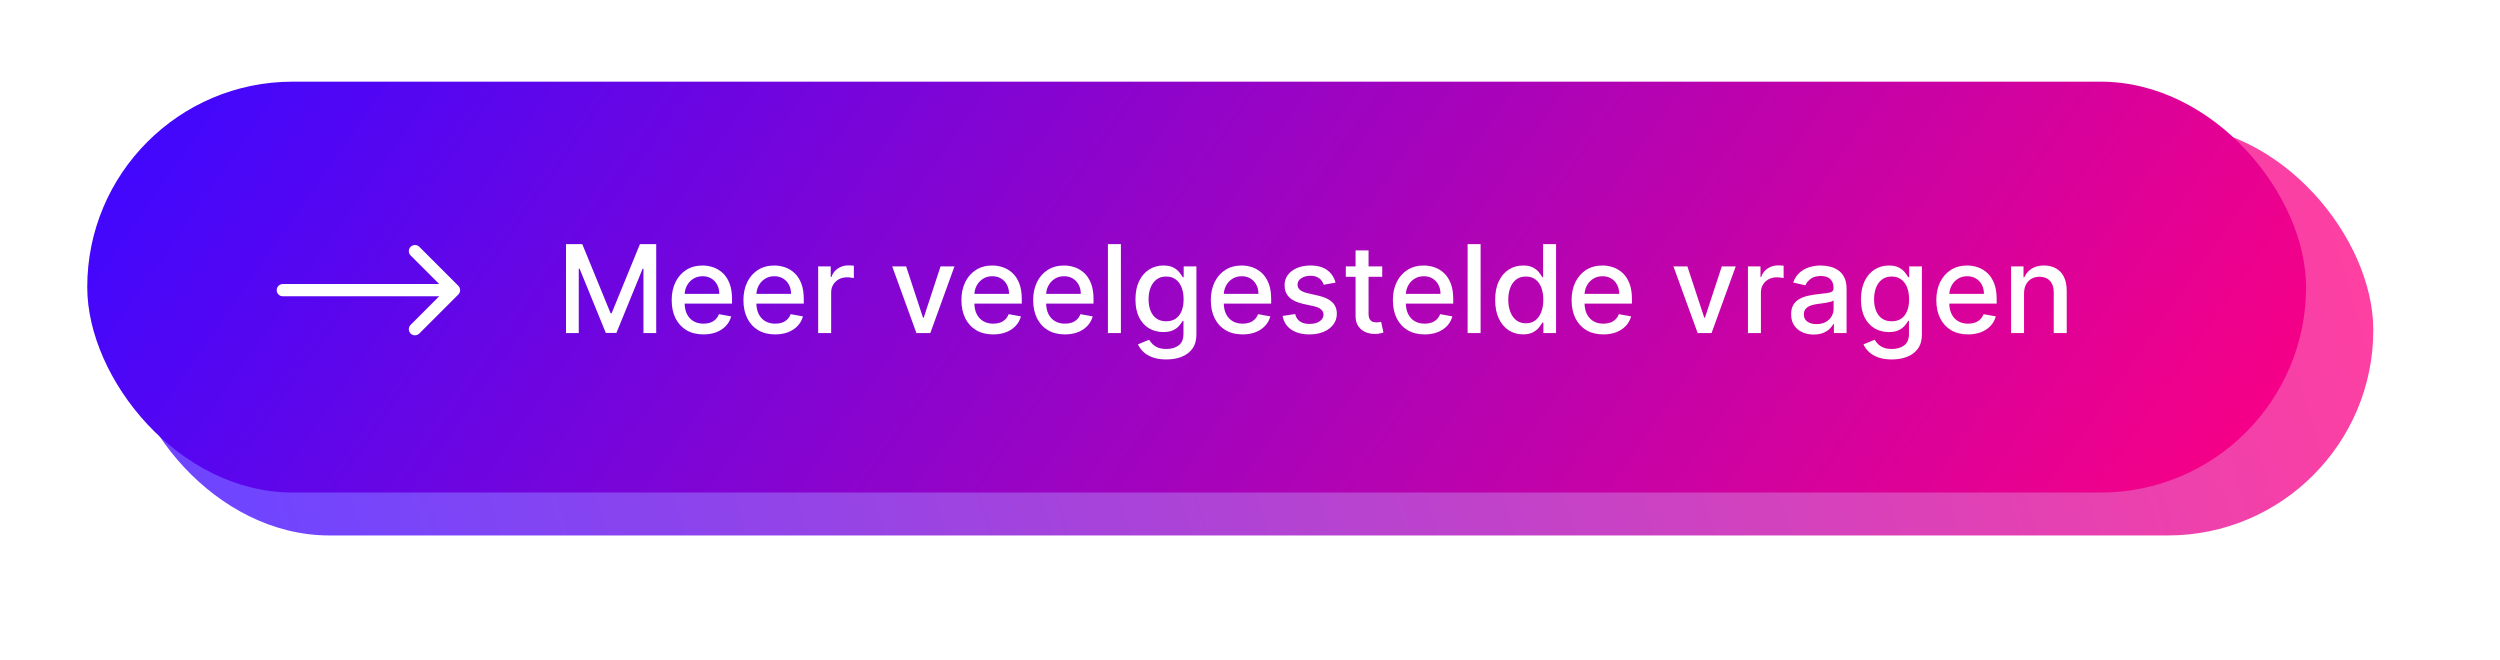 <svg xmlns="http://www.w3.org/2000/svg" width="409" height="108" viewBox="0 0 409 108" fill="none"><g filter="url(#filter0_f_388_1727)"><rect x="20.272" y="20.383" width="368" height="67.218" rx="33.609" fill="url(#paint0_linear_388_1727)" fill-opacity="0.75"></rect></g><rect x="14.272" y="13.36" width="363" height="67.218" rx="33.609" fill="url(#paint1_linear_388_1727)"></rect><path d="M92.598 39.942H95.261L99.892 51.249H100.062L104.693 39.942H107.357V54.488H105.268V43.962H105.134L100.844 54.467H99.111L94.821 43.955H94.686V54.488H92.598V39.942ZM115.078 54.708C114.004 54.708 113.078 54.478 112.301 54.019C111.53 53.555 110.933 52.904 110.512 52.066C110.095 51.223 109.887 50.236 109.887 49.104C109.887 47.987 110.095 47.002 110.512 46.15C110.933 45.297 111.52 44.632 112.273 44.154C113.031 43.676 113.916 43.437 114.929 43.437C115.545 43.437 116.141 43.538 116.719 43.742C117.297 43.946 117.815 44.265 118.275 44.701C118.734 45.136 119.096 45.702 119.361 46.398C119.626 47.09 119.759 47.93 119.759 48.92V49.672H111.087V48.081H117.678C117.678 47.523 117.564 47.028 117.337 46.597C117.11 46.162 116.79 45.818 116.378 45.567C115.971 45.316 115.493 45.191 114.944 45.191C114.347 45.191 113.826 45.338 113.381 45.631C112.941 45.92 112.6 46.299 112.358 46.768C112.122 47.232 112.003 47.736 112.003 48.28V49.523C112.003 50.252 112.131 50.873 112.387 51.384C112.647 51.895 113.009 52.286 113.473 52.556C113.937 52.821 114.48 52.954 115.1 52.954C115.502 52.954 115.869 52.897 116.201 52.783C116.532 52.665 116.819 52.49 117.06 52.258C117.301 52.026 117.486 51.739 117.614 51.398L119.624 51.761C119.463 52.352 119.174 52.871 118.757 53.316C118.346 53.756 117.827 54.099 117.202 54.346C116.582 54.587 115.874 54.708 115.078 54.708ZM126.817 54.708C125.742 54.708 124.816 54.478 124.04 54.019C123.268 53.555 122.671 52.904 122.25 52.066C121.833 51.223 121.625 50.236 121.625 49.104C121.625 47.987 121.833 47.002 122.25 46.15C122.671 45.297 123.259 44.632 124.011 44.154C124.769 43.676 125.654 43.437 126.668 43.437C127.283 43.437 127.88 43.538 128.457 43.742C129.035 43.946 129.554 44.265 130.013 44.701C130.472 45.136 130.834 45.702 131.099 46.398C131.365 47.09 131.497 47.93 131.497 48.92V49.672H122.825V48.081H129.416C129.416 47.523 129.303 47.028 129.075 46.597C128.848 46.162 128.528 45.818 128.116 45.567C127.709 45.316 127.231 45.191 126.682 45.191C126.085 45.191 125.564 45.338 125.119 45.631C124.679 45.92 124.338 46.299 124.097 46.768C123.86 47.232 123.741 47.736 123.741 48.28V49.523C123.741 50.252 123.869 50.873 124.125 51.384C124.385 51.895 124.748 52.286 125.212 52.556C125.676 52.821 126.218 52.954 126.838 52.954C127.241 52.954 127.607 52.897 127.939 52.783C128.27 52.665 128.557 52.49 128.798 52.258C129.04 52.026 129.224 51.739 129.352 51.398L131.362 51.761C131.201 52.352 130.912 52.871 130.496 53.316C130.084 53.756 129.565 54.099 128.94 54.346C128.32 54.587 127.612 54.708 126.817 54.708ZM133.853 54.488V43.579H135.906V45.312H136.02C136.218 44.724 136.569 44.263 137.071 43.927C137.577 43.586 138.15 43.415 138.789 43.415C138.922 43.415 139.078 43.42 139.258 43.43C139.443 43.439 139.587 43.451 139.691 43.465V45.496C139.606 45.473 139.455 45.447 139.237 45.418C139.019 45.385 138.801 45.368 138.583 45.368C138.082 45.368 137.634 45.475 137.241 45.688C136.853 45.896 136.545 46.188 136.318 46.562C136.091 46.931 135.977 47.352 135.977 47.826V54.488H133.853ZM156.154 43.579L152.199 54.488H149.926L145.963 43.579H148.243L151.005 51.974H151.119L153.875 43.579H156.154ZM162.481 54.708C161.406 54.708 160.48 54.478 159.704 54.019C158.932 53.555 158.335 52.904 157.914 52.066C157.497 51.223 157.289 50.236 157.289 49.104C157.289 47.987 157.497 47.002 157.914 46.15C158.335 45.297 158.923 44.632 159.675 44.154C160.433 43.676 161.318 43.437 162.332 43.437C162.947 43.437 163.544 43.538 164.121 43.742C164.699 43.946 165.218 44.265 165.677 44.701C166.136 45.136 166.498 45.702 166.763 46.398C167.029 47.09 167.161 47.93 167.161 48.92V49.672H158.489V48.081H165.08C165.08 47.523 164.967 47.028 164.739 46.597C164.512 46.162 164.192 45.818 163.781 45.567C163.373 45.316 162.895 45.191 162.346 45.191C161.749 45.191 161.228 45.338 160.783 45.631C160.343 45.92 160.002 46.299 159.761 46.768C159.524 47.232 159.406 47.736 159.406 48.28V49.523C159.406 50.252 159.533 50.873 159.789 51.384C160.049 51.895 160.412 52.286 160.876 52.556C161.34 52.821 161.882 52.954 162.502 52.954C162.905 52.954 163.272 52.897 163.603 52.783C163.934 52.665 164.221 52.49 164.462 52.258C164.704 52.026 164.888 51.739 165.016 51.398L167.026 51.761C166.865 52.352 166.576 52.871 166.16 53.316C165.748 53.756 165.229 54.099 164.604 54.346C163.984 54.587 163.276 54.708 162.481 54.708ZM174.219 54.708C173.144 54.708 172.219 54.478 171.442 54.019C170.67 53.555 170.074 52.904 169.652 52.066C169.236 51.223 169.027 50.236 169.027 49.104C169.027 47.987 169.236 47.002 169.652 46.15C170.074 45.297 170.661 44.632 171.414 44.154C172.171 43.676 173.057 43.437 174.07 43.437C174.685 43.437 175.282 43.538 175.86 43.742C176.437 43.946 176.956 44.265 177.415 44.701C177.874 45.136 178.237 45.702 178.502 46.398C178.767 47.09 178.9 47.93 178.9 48.92V49.672H170.228V48.081H176.819C176.819 47.523 176.705 47.028 176.478 46.597C176.25 46.162 175.931 45.818 175.519 45.567C175.112 45.316 174.633 45.191 174.084 45.191C173.488 45.191 172.967 45.338 172.522 45.631C172.081 45.92 171.74 46.299 171.499 46.768C171.262 47.232 171.144 47.736 171.144 48.28V49.523C171.144 50.252 171.272 50.873 171.527 51.384C171.788 51.895 172.15 52.286 172.614 52.556C173.078 52.821 173.62 52.954 174.24 52.954C174.643 52.954 175.01 52.897 175.341 52.783C175.673 52.665 175.959 52.49 176.201 52.258C176.442 52.026 176.627 51.739 176.755 51.398L178.765 51.761C178.604 52.352 178.315 52.871 177.898 53.316C177.486 53.756 176.968 54.099 176.343 54.346C175.722 54.587 175.015 54.708 174.219 54.708ZM183.379 39.942V54.488H181.256V39.942H183.379ZM190.81 58.806C189.944 58.806 189.198 58.692 188.573 58.465C187.953 58.238 187.446 57.937 187.053 57.563C186.66 57.189 186.366 56.779 186.172 56.334L187.998 55.581C188.125 55.79 188.296 56.01 188.509 56.242C188.727 56.479 189.02 56.68 189.39 56.846C189.764 57.011 190.244 57.094 190.831 57.094C191.636 57.094 192.301 56.898 192.827 56.505C193.353 56.117 193.615 55.496 193.615 54.644V52.499H193.48C193.353 52.731 193.168 52.989 192.926 53.273C192.69 53.557 192.363 53.804 191.946 54.012C191.53 54.22 190.988 54.324 190.32 54.324C189.458 54.324 188.682 54.123 187.99 53.721C187.304 53.314 186.759 52.715 186.357 51.924C185.959 51.128 185.76 50.151 185.76 48.991C185.76 47.831 185.957 46.836 186.35 46.008C186.748 45.179 187.292 44.545 187.983 44.104C188.675 43.659 189.458 43.437 190.334 43.437C191.011 43.437 191.558 43.55 191.975 43.778C192.391 44 192.716 44.261 192.948 44.559C193.185 44.857 193.367 45.12 193.495 45.347H193.651V43.579H195.732V54.729C195.732 55.667 195.514 56.436 195.078 57.038C194.643 57.639 194.053 58.084 193.31 58.373C192.571 58.662 191.738 58.806 190.81 58.806ZM190.789 52.563C191.4 52.563 191.916 52.421 192.337 52.137C192.763 51.848 193.085 51.436 193.303 50.901C193.525 50.361 193.637 49.715 193.637 48.962C193.637 48.228 193.528 47.582 193.31 47.023C193.092 46.465 192.773 46.029 192.351 45.717C191.93 45.399 191.409 45.241 190.789 45.241C190.15 45.241 189.617 45.406 189.191 45.738C188.765 46.065 188.443 46.51 188.225 47.073C188.012 47.636 187.905 48.266 187.905 48.962C187.905 49.677 188.014 50.305 188.232 50.844C188.45 51.384 188.772 51.806 189.198 52.108C189.629 52.412 190.159 52.563 190.789 52.563ZM203.282 54.708C202.207 54.708 201.281 54.478 200.505 54.019C199.733 53.555 199.136 52.904 198.715 52.066C198.298 51.223 198.09 50.236 198.09 49.104C198.09 47.987 198.298 47.002 198.715 46.15C199.136 45.297 199.723 44.632 200.476 44.154C201.234 43.676 202.119 43.437 203.132 43.437C203.748 43.437 204.345 43.538 204.922 43.742C205.5 43.946 206.018 44.265 206.478 44.701C206.937 45.136 207.299 45.702 207.564 46.398C207.829 47.09 207.962 47.93 207.962 48.92V49.672H199.29V48.081H205.881C205.881 47.523 205.767 47.028 205.54 46.597C205.313 46.162 204.993 45.818 204.581 45.567C204.174 45.316 203.696 45.191 203.147 45.191C202.55 45.191 202.029 45.338 201.584 45.631C201.144 45.92 200.803 46.299 200.561 46.768C200.325 47.232 200.206 47.736 200.206 48.28V49.523C200.206 50.252 200.334 50.873 200.59 51.384C200.85 51.895 201.212 52.286 201.676 52.556C202.141 52.821 202.683 52.954 203.303 52.954C203.705 52.954 204.072 52.897 204.404 52.783C204.735 52.665 205.022 52.49 205.263 52.258C205.505 52.026 205.689 51.739 205.817 51.398L207.827 51.761C207.666 52.352 207.377 52.871 206.961 53.316C206.549 53.756 206.03 54.099 205.405 54.346C204.785 54.587 204.077 54.708 203.282 54.708ZM218.493 46.242L216.568 46.583C216.488 46.337 216.36 46.102 216.185 45.88C216.014 45.657 215.782 45.475 215.489 45.333C215.195 45.191 214.828 45.12 214.388 45.12C213.786 45.12 213.285 45.255 212.882 45.525C212.48 45.79 212.278 46.133 212.278 46.555C212.278 46.919 212.413 47.213 212.683 47.435C212.953 47.658 213.389 47.84 213.99 47.982L215.723 48.38C216.727 48.612 217.475 48.969 217.967 49.452C218.46 49.935 218.706 50.563 218.706 51.334C218.706 51.988 218.517 52.57 218.138 53.081C217.764 53.588 217.241 53.986 216.568 54.275C215.901 54.564 215.126 54.708 214.246 54.708C213.024 54.708 212.027 54.447 211.256 53.927C210.484 53.401 210.01 52.655 209.835 51.69L211.888 51.377C212.016 51.912 212.278 52.317 212.676 52.592C213.074 52.861 213.592 52.996 214.232 52.996C214.928 52.996 215.484 52.852 215.901 52.563C216.317 52.27 216.526 51.912 216.526 51.491C216.526 51.15 216.398 50.863 216.142 50.631C215.891 50.399 215.505 50.224 214.984 50.106L213.138 49.701C212.12 49.469 211.367 49.099 210.879 48.593C210.396 48.086 210.155 47.445 210.155 46.668C210.155 46.024 210.335 45.461 210.695 44.978C211.054 44.495 211.552 44.118 212.186 43.849C212.821 43.574 213.547 43.437 214.366 43.437C215.545 43.437 216.473 43.692 217.151 44.204C217.828 44.71 218.275 45.39 218.493 46.242ZM226.133 43.579V45.283H220.174V43.579H226.133ZM221.772 40.965H223.896V51.285C223.896 51.697 223.958 52.007 224.081 52.215C224.204 52.419 224.362 52.558 224.556 52.634C224.755 52.705 224.971 52.741 225.203 52.741C225.373 52.741 225.522 52.729 225.65 52.705C225.778 52.681 225.877 52.663 225.949 52.648L226.332 54.403C226.209 54.45 226.034 54.497 225.806 54.545C225.579 54.597 225.295 54.625 224.954 54.63C224.395 54.639 223.875 54.54 223.392 54.331C222.909 54.123 222.518 53.801 222.22 53.366C221.922 52.93 221.772 52.383 221.772 51.725V40.965ZM233.067 54.708C231.992 54.708 231.066 54.478 230.29 54.019C229.518 53.555 228.921 52.904 228.5 52.066C228.083 51.223 227.875 50.236 227.875 49.104C227.875 47.987 228.083 47.002 228.5 46.15C228.921 45.297 229.509 44.632 230.261 44.154C231.019 43.676 231.904 43.437 232.918 43.437C233.533 43.437 234.13 43.538 234.707 43.742C235.285 43.946 235.804 44.265 236.263 44.701C236.722 45.136 237.084 45.702 237.349 46.398C237.615 47.09 237.747 47.93 237.747 48.92V49.672H229.075V48.081H235.666C235.666 47.523 235.553 47.028 235.325 46.597C235.098 46.162 234.778 45.818 234.366 45.567C233.959 45.316 233.481 45.191 232.932 45.191C232.335 45.191 231.814 45.338 231.369 45.631C230.929 45.92 230.588 46.299 230.347 46.768C230.11 47.232 229.991 47.736 229.991 48.28V49.523C229.991 50.252 230.119 50.873 230.375 51.384C230.635 51.895 230.998 52.286 231.462 52.556C231.926 52.821 232.468 52.954 233.088 52.954C233.491 52.954 233.857 52.897 234.189 52.783C234.52 52.665 234.807 52.49 235.048 52.258C235.29 52.026 235.474 51.739 235.602 51.398L237.612 51.761C237.451 52.352 237.162 52.871 236.746 53.316C236.334 53.756 235.815 54.099 235.19 54.346C234.57 54.587 233.862 54.708 233.067 54.708ZM242.227 39.942V54.488H240.103V39.942H242.227ZM249.168 54.701C248.287 54.701 247.501 54.476 246.81 54.026C246.123 53.572 245.583 52.925 245.19 52.087C244.802 51.244 244.608 50.233 244.608 49.055C244.608 47.876 244.804 46.867 245.197 46.029C245.595 45.191 246.14 44.549 246.831 44.104C247.522 43.659 248.306 43.437 249.182 43.437C249.859 43.437 250.403 43.55 250.815 43.778C251.232 44 251.554 44.261 251.781 44.559C252.013 44.857 252.193 45.12 252.321 45.347H252.449V39.942H254.572V54.488H252.499V52.79H252.321C252.193 53.022 252.009 53.288 251.767 53.586C251.53 53.884 251.204 54.145 250.787 54.367C250.37 54.59 249.83 54.701 249.168 54.701ZM249.636 52.89C250.247 52.89 250.763 52.729 251.185 52.407C251.611 52.08 251.933 51.628 252.151 51.05C252.373 50.473 252.484 49.8 252.484 49.033C252.484 48.276 252.375 47.613 252.158 47.045C251.94 46.476 251.62 46.034 251.199 45.717C250.777 45.399 250.257 45.241 249.636 45.241C248.997 45.241 248.464 45.406 248.038 45.738C247.612 46.069 247.29 46.521 247.072 47.094C246.859 47.667 246.753 48.314 246.753 49.033C246.753 49.762 246.862 50.418 247.08 51.001C247.297 51.583 247.619 52.045 248.045 52.386C248.476 52.722 249.007 52.89 249.636 52.89ZM262.305 54.708C261.23 54.708 260.305 54.478 259.528 54.019C258.756 53.555 258.16 52.904 257.738 52.066C257.322 51.223 257.113 50.236 257.113 49.104C257.113 47.987 257.322 47.002 257.738 46.15C258.16 45.297 258.747 44.632 259.5 44.154C260.257 43.676 261.143 43.437 262.156 43.437C262.771 43.437 263.368 43.538 263.946 43.742C264.523 43.946 265.042 44.265 265.501 44.701C265.96 45.136 266.323 45.702 266.588 46.398C266.853 47.09 266.985 47.93 266.985 48.92V49.672H258.314V48.081H264.904C264.904 47.523 264.791 47.028 264.564 46.597C264.336 46.162 264.017 45.818 263.605 45.567C263.198 45.316 262.719 45.191 262.17 45.191C261.574 45.191 261.053 45.338 260.608 45.631C260.167 45.92 259.826 46.299 259.585 46.768C259.348 47.232 259.23 47.736 259.23 48.28V49.523C259.23 50.252 259.358 50.873 259.613 51.384C259.874 51.895 260.236 52.286 260.7 52.556C261.164 52.821 261.706 52.954 262.326 52.954C262.729 52.954 263.096 52.897 263.427 52.783C263.759 52.665 264.045 52.49 264.287 52.258C264.528 52.026 264.713 51.739 264.841 51.398L266.85 51.761C266.69 52.352 266.401 52.871 265.984 53.316C265.572 53.756 265.054 54.099 264.429 54.346C263.808 54.587 263.1 54.708 262.305 54.708ZM283.967 43.579L280.011 54.488H277.738L273.775 43.579H276.055L278.818 51.974H278.931L281.687 43.579H283.967ZM285.963 54.488V43.579H288.015V45.312H288.129C288.328 44.724 288.678 44.263 289.18 43.927C289.687 43.586 290.26 43.415 290.899 43.415C291.031 43.415 291.188 43.42 291.368 43.43C291.552 43.439 291.697 43.451 291.801 43.465V45.496C291.716 45.473 291.564 45.447 291.346 45.418C291.128 45.385 290.911 45.368 290.693 45.368C290.191 45.368 289.743 45.475 289.35 45.688C288.962 45.896 288.654 46.188 288.427 46.562C288.2 46.931 288.086 47.352 288.086 47.826V54.488H285.963ZM296.716 54.729C296.024 54.729 295.399 54.601 294.841 54.346C294.282 54.085 293.839 53.709 293.512 53.217C293.19 52.724 293.029 52.12 293.029 51.405C293.029 50.79 293.148 50.283 293.385 49.886C293.621 49.488 293.941 49.173 294.343 48.941C294.746 48.709 295.196 48.534 295.693 48.415C296.19 48.297 296.697 48.207 297.213 48.145C297.866 48.07 298.396 48.008 298.804 47.961C299.211 47.909 299.507 47.826 299.691 47.712C299.876 47.599 299.968 47.414 299.968 47.158V47.108C299.968 46.488 299.793 46.008 299.443 45.667C299.097 45.326 298.581 45.155 297.895 45.155C297.18 45.155 296.616 45.314 296.204 45.631C295.797 45.944 295.515 46.292 295.359 46.675L293.363 46.221C293.6 45.558 293.946 45.023 294.4 44.616C294.859 44.204 295.387 43.905 295.984 43.721C296.581 43.531 297.208 43.437 297.866 43.437C298.302 43.437 298.763 43.489 299.251 43.593C299.743 43.692 300.203 43.877 300.629 44.147C301.06 44.417 301.413 44.803 301.687 45.305C301.962 45.802 302.099 46.448 302.099 47.243V54.488H300.025V52.996H299.94C299.803 53.271 299.597 53.541 299.322 53.806C299.047 54.071 298.695 54.291 298.264 54.467C297.833 54.642 297.317 54.729 296.716 54.729ZM297.177 53.025C297.764 53.025 298.266 52.909 298.683 52.677C299.104 52.445 299.424 52.142 299.642 51.768C299.864 51.389 299.975 50.984 299.975 50.553V49.147C299.9 49.223 299.753 49.294 299.535 49.36C299.322 49.422 299.078 49.476 298.804 49.523C298.529 49.566 298.261 49.606 298.001 49.644C297.741 49.677 297.523 49.706 297.348 49.729C296.936 49.781 296.559 49.869 296.218 49.992C295.882 50.115 295.612 50.293 295.409 50.525C295.21 50.752 295.11 51.055 295.11 51.434C295.11 51.959 295.305 52.357 295.693 52.627C296.081 52.892 296.576 53.025 297.177 53.025ZM309.501 58.806C308.635 58.806 307.889 58.692 307.264 58.465C306.644 58.238 306.137 57.937 305.744 57.563C305.351 57.189 305.058 56.779 304.864 56.334L306.689 55.581C306.817 55.79 306.987 56.01 307.2 56.242C307.418 56.479 307.712 56.68 308.081 56.846C308.455 57.011 308.936 57.094 309.523 57.094C310.328 57.094 310.993 56.898 311.518 56.505C312.044 56.117 312.307 55.496 312.307 54.644V52.499H312.172C312.044 52.731 311.859 52.989 311.618 53.273C311.381 53.557 311.054 53.804 310.638 54.012C310.221 54.22 309.679 54.324 309.011 54.324C308.15 54.324 307.373 54.123 306.682 53.721C305.995 53.314 305.451 52.715 305.048 51.924C304.651 51.128 304.452 50.151 304.452 48.991C304.452 47.831 304.648 46.836 305.041 46.008C305.439 45.179 305.983 44.545 306.675 44.104C307.366 43.659 308.15 43.437 309.026 43.437C309.703 43.437 310.25 43.55 310.666 43.778C311.083 44 311.407 44.261 311.639 44.559C311.876 44.857 312.058 45.12 312.186 45.347H312.342V43.579H314.423V54.729C314.423 55.667 314.205 56.436 313.77 57.038C313.334 57.639 312.745 58.084 312.001 58.373C311.263 58.662 310.429 58.806 309.501 58.806ZM309.48 52.563C310.091 52.563 310.607 52.421 311.028 52.137C311.455 51.848 311.777 51.436 311.994 50.901C312.217 50.361 312.328 49.715 312.328 48.962C312.328 48.228 312.219 47.582 312.001 47.023C311.784 46.465 311.464 46.029 311.043 45.717C310.621 45.399 310.1 45.241 309.48 45.241C308.841 45.241 308.308 45.406 307.882 45.738C307.456 46.065 307.134 46.51 306.916 47.073C306.703 47.636 306.597 48.266 306.597 48.962C306.597 49.677 306.705 50.305 306.923 50.844C307.141 51.384 307.463 51.806 307.889 52.108C308.32 52.412 308.85 52.563 309.48 52.563ZM321.973 54.708C320.898 54.708 319.973 54.478 319.196 54.019C318.424 53.555 317.828 52.904 317.406 52.066C316.99 51.223 316.781 50.236 316.781 49.104C316.781 47.987 316.99 47.002 317.406 46.15C317.828 45.297 318.415 44.632 319.168 44.154C319.925 43.676 320.811 43.437 321.824 43.437C322.439 43.437 323.036 43.538 323.614 43.742C324.191 43.946 324.71 44.265 325.169 44.701C325.628 45.136 325.991 45.702 326.256 46.398C326.521 47.09 326.653 47.93 326.653 48.92V49.672H317.982V48.081H324.572C324.572 47.523 324.459 47.028 324.232 46.597C324.004 46.162 323.685 45.818 323.273 45.567C322.866 45.316 322.387 45.191 321.838 45.191C321.241 45.191 320.721 45.338 320.276 45.631C319.835 45.92 319.494 46.299 319.253 46.768C319.016 47.232 318.898 47.736 318.898 48.28V49.523C318.898 50.252 319.026 50.873 319.281 51.384C319.542 51.895 319.904 52.286 320.368 52.556C320.832 52.821 321.374 52.954 321.994 52.954C322.397 52.954 322.764 52.897 323.095 52.783C323.427 52.665 323.713 52.49 323.955 52.258C324.196 52.026 324.381 51.739 324.509 51.398L326.518 51.761C326.357 52.352 326.069 52.871 325.652 53.316C325.24 53.756 324.722 54.099 324.097 54.346C323.476 54.587 322.768 54.708 321.973 54.708ZM331.133 48.011V54.488H329.01V43.579H331.048V45.354H331.183C331.434 44.777 331.827 44.313 332.362 43.962C332.902 43.612 333.581 43.437 334.4 43.437C335.144 43.437 335.795 43.593 336.353 43.905C336.912 44.213 337.345 44.672 337.653 45.283C337.961 45.894 338.115 46.649 338.115 47.549V54.488H335.991V47.805C335.991 47.014 335.785 46.396 335.373 45.951C334.961 45.501 334.395 45.276 333.676 45.276C333.183 45.276 332.745 45.383 332.362 45.596C331.983 45.809 331.682 46.121 331.46 46.533C331.242 46.94 331.133 47.433 331.133 48.011Z" fill="white"></path><path d="M46.272 46.467C45.718 46.467 45.269 46.916 45.269 47.47C45.269 48.024 45.718 48.474 46.272 48.474V46.467ZM74.981 48.18C75.373 47.788 75.373 47.153 74.981 46.761L68.597 40.376C68.205 39.984 67.57 39.984 67.178 40.376C66.786 40.768 66.786 41.403 67.178 41.795L72.853 47.47L67.178 53.145C66.786 53.537 66.786 54.172 67.178 54.564C67.57 54.956 68.205 54.956 68.597 54.564L74.981 48.18ZM46.272 48.474H74.272V46.467H46.272V48.474Z" fill="white"></path><defs><filter id="filter0_f_388_1727" x="0.207" y="0.318" width="408.13" height="107.348" filterUnits="userSpaceOnUse" color-interpolation-filters="sRGB"><feGaussianBlur stdDeviation="10.033"></feGaussianBlur></filter><linearGradient id="paint0_linear_388_1727" x1="37.344" y1="74.852" x2="370.996" y2="-22.563" gradientUnits="userSpaceOnUse"><stop stop-color="#3F07FF"></stop><stop offset="1" stop-color="#FF0081"></stop></linearGradient><linearGradient id="paint1_linear_388_1727" x1="36.247" y1="-3.194" x2="307.999" y2="186.064" gradientUnits="userSpaceOnUse"><stop stop-color="#3F07FF"></stop><stop offset="1" stop-color="#FF0081"></stop></linearGradient></defs></svg>